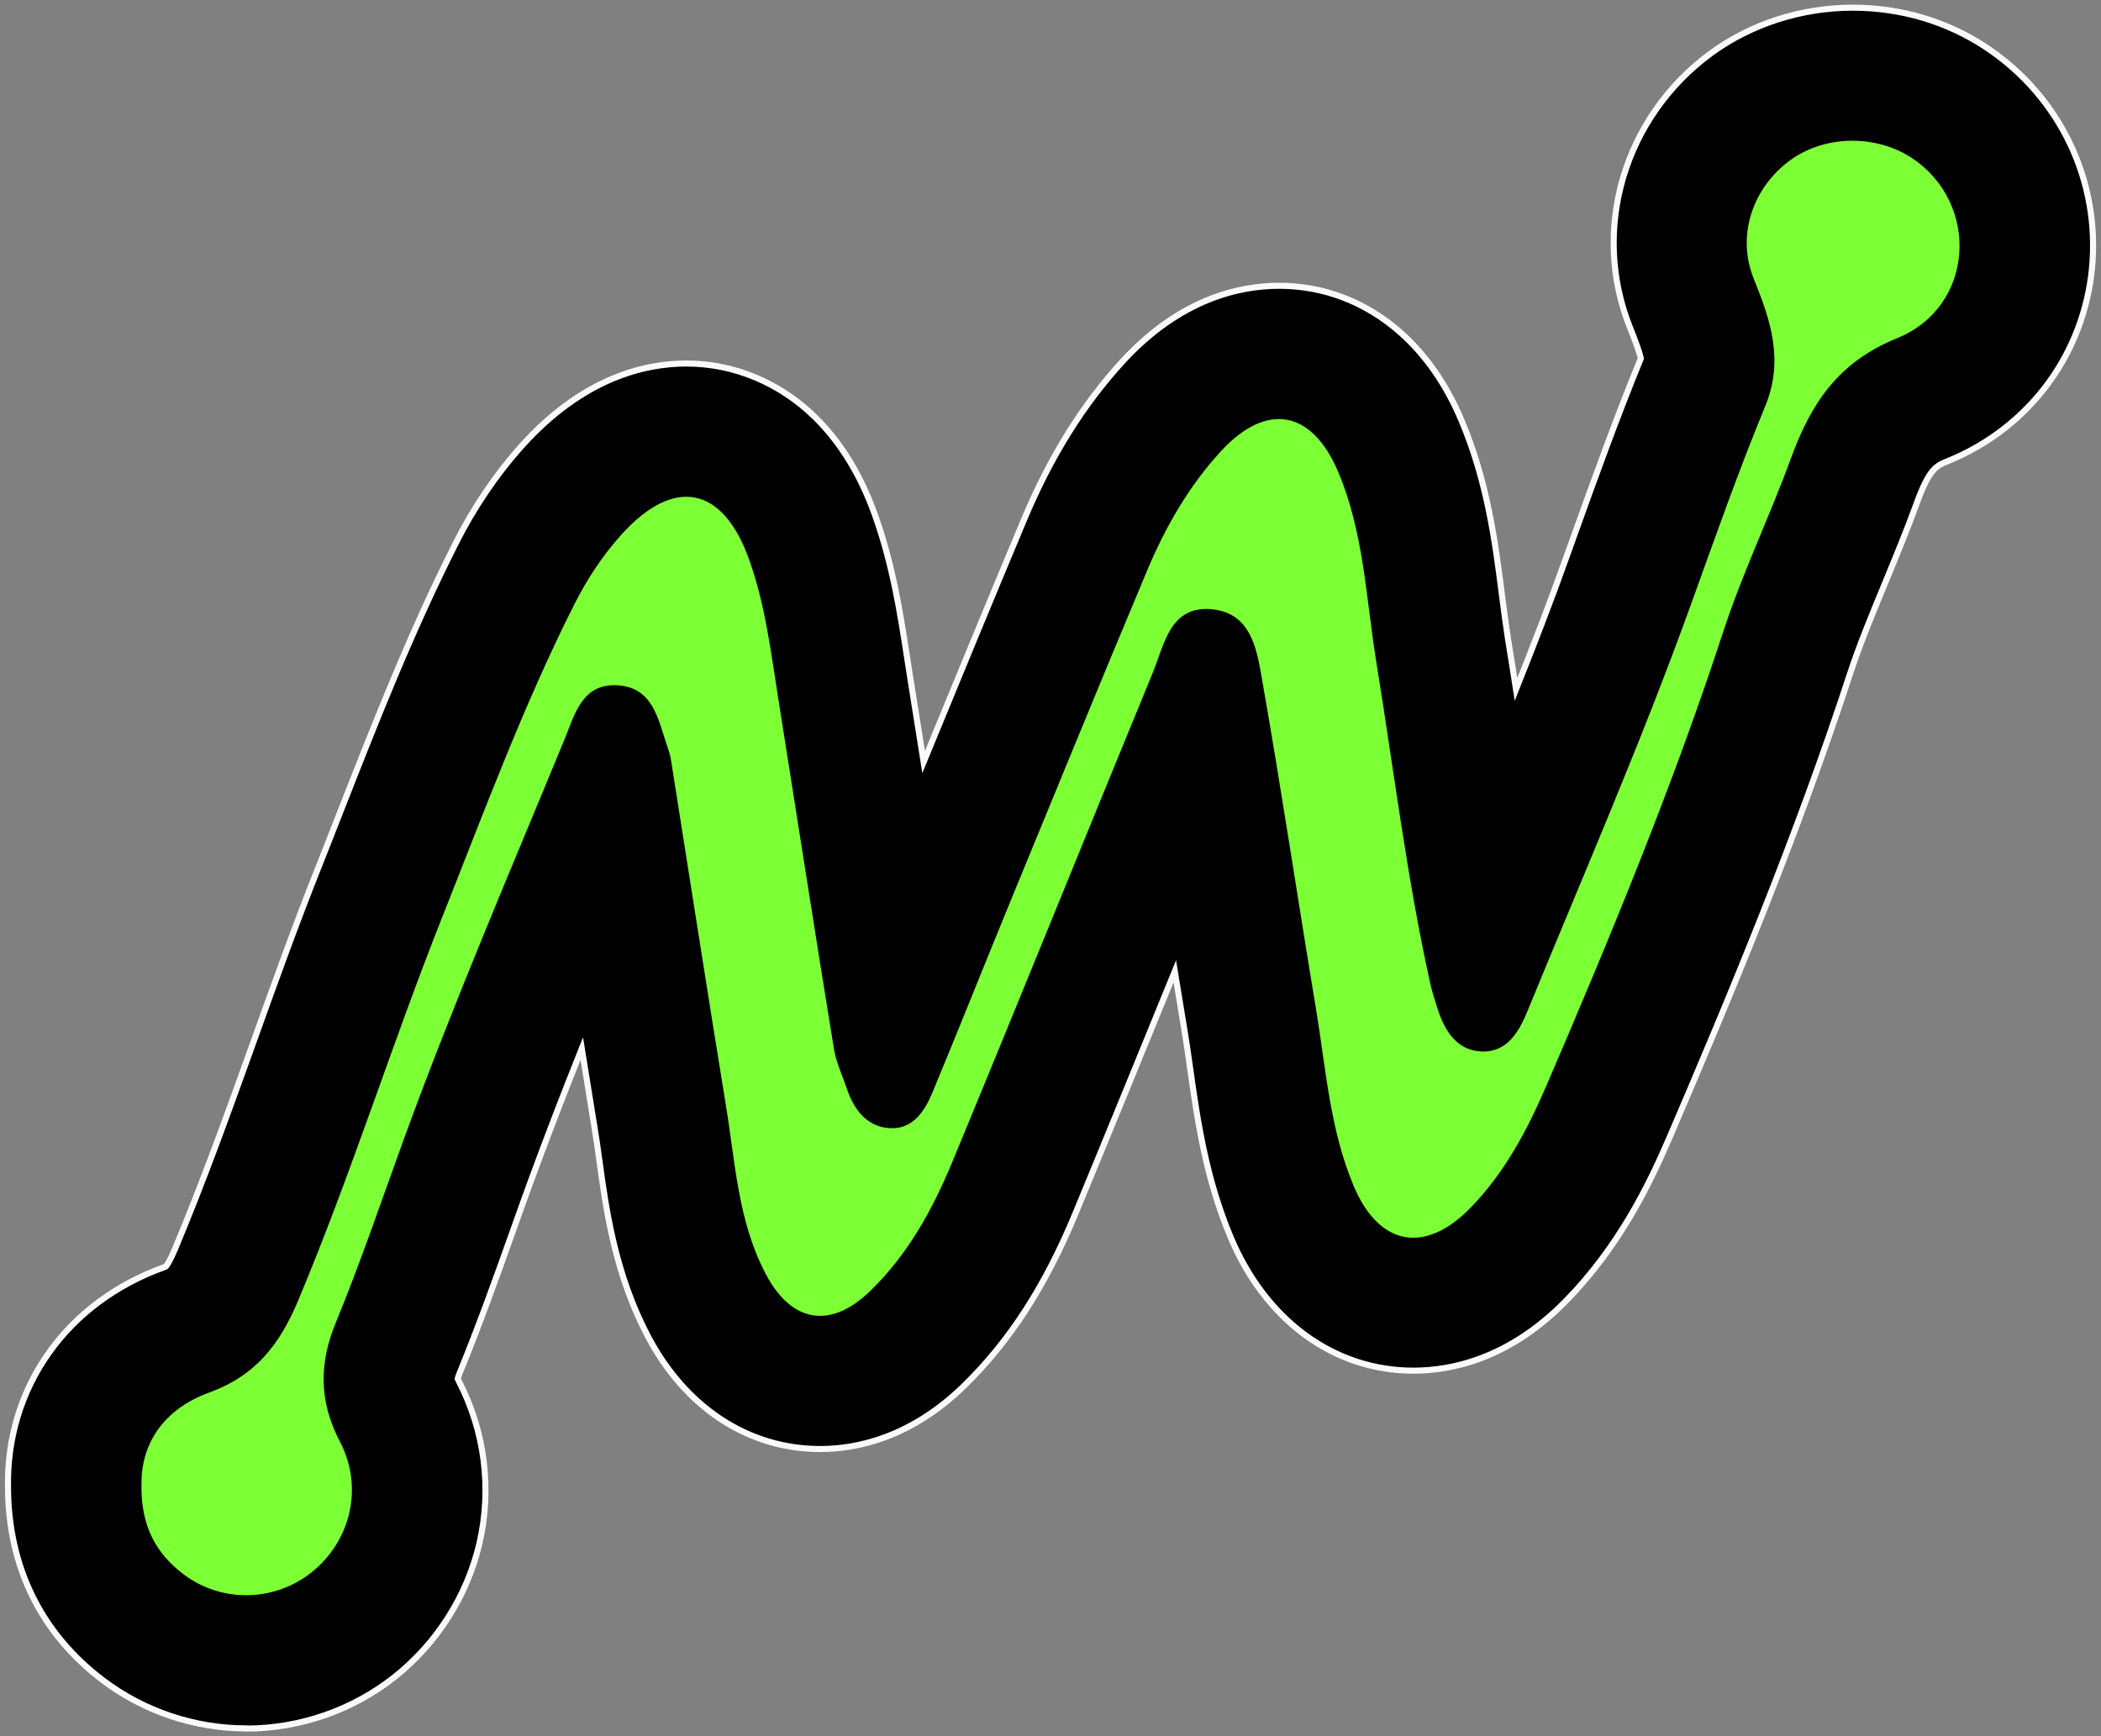 <svg width="346" height="286" viewBox="0 0 346 286" fill="none" xmlns="http://www.w3.org/2000/svg">
<rect x="0" y="0" width="346" height="286" fill="#808080" stroke="none"/>
<g clip-path="url(#clip0_207_507)">
<path d="M40.544 284.683C32.06 284.683 23.682 281.865 16.942 276.755C6.793 269.063 1.401 258.132 1.322 245.12C1.137 236.955 3.489 229.211 8.114 222.731C12.607 216.436 19.109 211.589 26.906 208.771C27.118 208.692 27.25 208.639 27.329 208.587C27.488 208.376 28.016 207.665 28.809 205.742C33.461 194.653 37.505 183.406 41.787 171.5C45.143 162.123 48.632 152.43 52.438 142.868C53.627 139.892 54.79 136.915 55.953 133.939C61.662 119.399 67.556 104.333 74.957 89.661C77.996 83.603 81.696 78.151 85.952 73.41C96.022 62.215 106.224 59.871 113.016 59.871C120.893 59.871 128.452 63.032 134.293 68.774C138.416 72.83 141.72 78.204 144.046 84.683C147.059 93.059 148.301 101.251 149.411 108.468C149.596 109.601 149.755 110.733 149.94 111.866C150.653 116.423 151.393 120.98 152.107 125.51C157.525 112.314 163.102 98.801 168.679 85.5C173.04 75.122 178.379 66.588 184.96 59.423C194.396 49.203 204.122 47.07 210.65 47.07C218.024 47.07 224.949 49.73 230.658 54.787C234.808 58.475 238.191 63.321 240.675 69.222C244.957 79.336 246.225 89.214 247.336 97.906C247.679 100.54 247.996 103.016 248.366 105.386C248.816 108.099 249.239 110.839 249.661 113.552C252.569 106.256 255.397 98.959 257.987 91.69L259.044 88.74C262.533 79.02 266.154 68.958 270.224 59.028C270.039 58.132 269.431 56.447 268.453 53.997C261.952 37.851 267.449 19.255 281.801 8.745C288.408 3.925 296.681 1.264 305.112 1.264C313.068 1.264 320.68 3.53 327.129 7.823C339.313 15.936 345.974 29.949 344.494 44.409C343.806 51.126 341.375 57.527 337.463 62.926C333.287 68.695 327.499 73.225 320.733 75.965C318.909 76.702 317.72 77.176 315.632 82.945C313.966 87.528 312.143 91.9 310.398 96.141C308.258 101.304 306.249 106.177 304.689 110.918C295.941 137.679 285.184 163.519 274.902 187.462C271.519 195.311 266.55 205.452 257.855 214.302C248.578 223.785 239.089 225.76 232.772 225.76C219.742 225.76 208.483 217.569 202.695 203.845C198.572 194.073 197.197 184.486 196.008 176.03C195.691 173.791 195.4 171.684 195.056 169.656C194.528 166.443 193.999 163.229 193.47 159.989C188.105 173.133 182.608 186.593 177.11 199.868C172.141 211.879 166.3 220.887 158.767 228.263C149.966 236.849 141.033 238.667 135.086 238.667C123.245 238.667 112.884 231.871 106.673 220.045C101.281 209.772 99.828 199.368 98.691 190.991C98.427 189.042 98.162 187.225 97.872 185.486C97.185 181.246 96.497 176.979 95.81 172.712C92.85 180.113 89.996 187.515 87.3 194.863C86.295 197.577 85.317 200.395 84.339 203.108C81.67 210.615 78.868 218.411 75.697 226.155C75.512 226.577 75.432 226.893 75.38 227.077C75.432 227.183 75.485 227.314 75.565 227.499C79.846 235.743 81.036 245.226 78.948 254.234C76.939 262.847 71.97 270.67 64.966 276.228C58.068 281.68 49.398 284.709 40.571 284.709" fill="black"/>
<path d="M40.544 284.683C32.06 284.683 23.682 281.865 16.942 276.755C6.793 269.063 1.401 258.132 1.322 245.12C1.137 236.955 3.489 229.211 8.114 222.731C12.607 216.436 19.109 211.589 26.906 208.771C27.118 208.692 27.25 208.639 27.329 208.587C27.488 208.376 28.016 207.665 28.809 205.742C33.461 194.653 37.505 183.406 41.787 171.5C45.143 162.123 48.632 152.43 52.438 142.868C53.627 139.892 54.79 136.915 55.953 133.939C61.662 119.399 67.556 104.333 74.957 89.661C77.996 83.603 81.696 78.151 85.952 73.41C96.022 62.215 106.224 59.871 113.016 59.871C120.893 59.871 128.452 63.032 134.293 68.774C138.416 72.83 141.72 78.204 144.046 84.683C147.059 93.059 148.301 101.251 149.411 108.468C149.596 109.601 149.755 110.733 149.94 111.866C150.653 116.423 151.393 120.98 152.107 125.51C157.525 112.314 163.102 98.801 168.679 85.5C173.04 75.122 178.379 66.588 184.96 59.423C194.396 49.203 204.122 47.07 210.65 47.07C218.024 47.07 224.949 49.73 230.658 54.787C234.808 58.475 238.191 63.321 240.675 69.222C244.957 79.336 246.225 89.214 247.336 97.906C247.679 100.54 247.996 103.016 248.366 105.386C248.816 108.099 249.239 110.839 249.661 113.552C252.569 106.256 255.397 98.959 257.987 91.69L259.044 88.74C262.533 79.02 266.154 68.958 270.224 59.028C270.039 58.132 269.431 56.447 268.453 53.997C261.952 37.851 267.449 19.255 281.801 8.745C288.408 3.925 296.681 1.264 305.112 1.264C313.068 1.264 320.68 3.53 327.129 7.823C339.313 15.936 345.974 29.949 344.494 44.409C343.806 51.126 341.375 57.527 337.463 62.926C333.287 68.695 327.499 73.225 320.733 75.965C318.909 76.702 317.72 77.176 315.632 82.945C313.966 87.528 312.143 91.9 310.398 96.141C308.258 101.304 306.249 106.177 304.689 110.918C295.941 137.679 285.184 163.519 274.902 187.462C271.519 195.311 266.55 205.452 257.855 214.302C248.578 223.785 239.089 225.76 232.772 225.76C219.742 225.76 208.483 217.569 202.695 203.845C198.572 194.073 197.197 184.486 196.008 176.03C195.691 173.791 195.4 171.684 195.056 169.656C194.528 166.443 193.999 163.229 193.47 159.989C188.105 173.133 182.608 186.593 177.11 199.868C172.141 211.879 166.3 220.887 158.767 228.263C149.966 236.849 141.033 238.667 135.086 238.667C123.245 238.667 112.884 231.871 106.673 220.045C101.281 209.772 99.828 199.368 98.691 190.991C98.427 189.042 98.162 187.225 97.872 185.486C97.185 181.246 96.497 176.979 95.81 172.712C92.85 180.113 89.996 187.515 87.3 194.863C86.295 197.577 85.317 200.395 84.34 203.108C81.67 210.615 78.868 218.411 75.697 226.155C75.512 226.577 75.432 226.893 75.38 227.077C75.432 227.183 75.485 227.314 75.565 227.499C79.846 235.743 81.036 245.226 78.948 254.234C76.939 262.847 71.97 270.67 64.966 276.228C58.068 281.68 49.398 284.709 40.571 284.709L40.544 284.683Z" stroke="#FAFAFA" stroke-miterlimit="10"/>
<path d="M23.312 244.831C23.074 237.745 27.091 232.029 34.439 229.369C42.051 226.603 46.042 221.493 49.081 214.25C57.83 193.441 64.543 171.895 72.869 150.955C79.741 133.649 86.19 116.186 94.594 99.513C96.683 95.377 99.22 91.532 102.312 88.081C110.955 78.467 119.016 80.021 123.351 92.111C126.047 99.618 126.972 107.52 128.214 115.343C131.253 134.492 134.214 153.615 137.332 172.738C137.702 174.977 138.707 177.11 139.447 179.27C140.583 182.668 142.645 185.487 146.319 185.803C150.283 186.145 152.266 183.063 153.587 179.876C158.001 169.261 162.23 158.567 166.617 147.926C174.018 129.935 181.365 111.945 188.898 94.008C191.911 86.843 195.744 80.1 201.082 74.305C208.589 66.166 216.069 67.51 220.403 77.782C224.606 87.739 224.949 98.485 226.641 108.942C229.522 126.643 231.662 144.475 235.548 162.018C235.865 163.44 236.314 164.836 236.763 166.206C237.926 169.788 239.882 172.975 243.926 173.186C248.155 173.396 250.137 169.972 251.512 166.627C260.709 144.185 270.436 121.928 278.629 99.118C282.514 88.344 286.32 77.519 290.681 66.956C293.827 59.318 291.607 52.838 288.805 45.884C285.924 38.746 288.673 30.897 294.778 26.419C300.487 22.231 308.918 22.099 314.892 26.05C326.098 33.505 325.226 50.52 312.407 55.709C302.628 59.687 298.214 66.535 294.937 75.491C291.421 85.131 286.928 94.403 283.757 104.149C275.431 129.593 265.229 154.274 254.657 178.849C251.485 186.198 247.759 193.23 242.102 198.999C234.649 206.611 227.09 205.215 222.94 195.364C219.002 186.04 218.342 175.925 216.703 166.048C213.716 148.136 211.047 130.172 207.902 112.288C207.029 107.309 206.236 101.04 199.655 100.356C192.704 99.644 191.753 106.124 189.85 110.786C178.775 137.679 167.912 164.625 156.785 191.492C153.561 199.262 149.49 206.638 143.359 212.59C136.83 218.965 130.355 217.937 126.1 209.825C121.501 201.106 121.078 191.334 119.518 181.904C116.426 162.966 113.492 144.001 110.479 125.036C110.347 124.22 110.056 123.429 109.792 122.639C108.338 118.293 107.466 113.157 101.572 112.867C95.863 112.604 94.647 117.687 93.035 121.612C84.049 143.448 74.692 165.178 66.605 187.357C62.904 197.524 59.442 207.797 55.319 217.806C52.517 224.575 52.517 230.844 56.006 237.508C59.971 245.147 57.645 253.971 51.249 259.028C45.143 263.848 36.474 264.032 30.21 259.291C25.796 255.946 23.259 251.521 23.285 244.778" fill="#7DFF36"/>
</g>
<defs>
<clipPath id="clip0_207_507">
<rect width="346" height="286" fill="white"/>
</clipPath>
</defs>
</svg>
